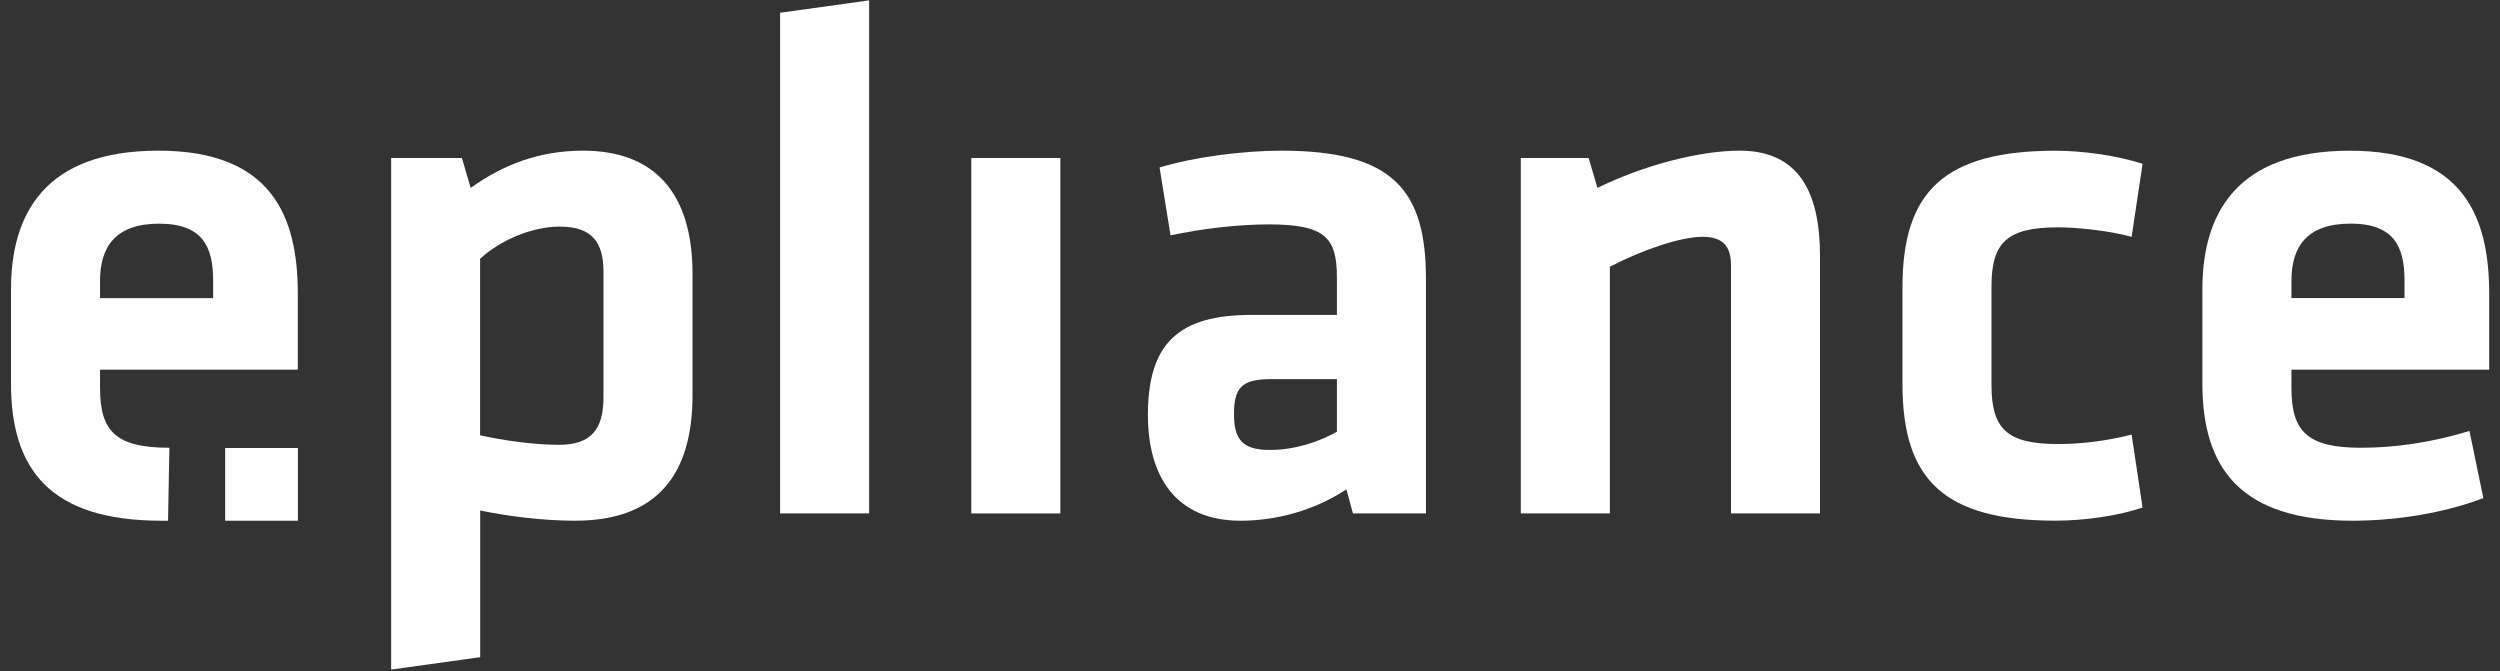 <?xml version="1.0" encoding="utf-8"?>
<svg version="1.1" xmlns="http://www.w3.org/2000/svg" xmlns:xlink="http://www.w3.org/1999/xlink"
	 viewBox="35 10 525 141" xml:space="preserve">
<rect x="35" y="10" width="525" height="141" fill="#333333" stroke="none"/>
<style type="text/css">
	.st11{fill:#FFFFFF;}
	.st3{fill:none;}
</style>
<g id="Negativ_Schwarz">
	<path class="st11" d="M180.43,92.99c0,16.55-7.36,26.36-24.67,26.36c-6.59,0-14.1-0.92-19.92-2.15v30.81l-18.7,2.6V43.18H132
		l1.84,6.28c6.59-4.75,14.25-7.82,23.6-7.82c15.02,0,22.99,8.89,22.99,25.9V92.99z M135.83,101.42c4.9,1.07,11.19,1.99,16.55,1.99
		c6.74,0,9.35-3.22,9.35-9.97V67.09c0-6.13-2.3-9.5-9.2-9.5c-6.13,0-12.72,3.07-16.71,6.75V101.42z"/>
	<path class="st11" d="M198.82,117.82V12.68l18.7-2.6v107.74H198.82z"/>
	<path class="st11" d="M238.97,117.82V43.18h18.7v74.64H238.97z"/>
	<path class="st11" d="M334.45,117.82h-15.33l-1.38-5.06c-6.74,4.45-14.71,6.59-22.22,6.59c-13.64,0-19.46-9.35-19.46-22.22
		c0-15.17,6.59-21,21.76-21h17.93v-7.82c0-8.28-2.3-11.19-14.25-11.19c-6.74,0-14.1,0.92-20.69,2.3l-2.3-14.25
		c7.05-2.15,17.32-3.53,25.59-3.53c23.45,0,30.35,8.28,30.35,26.97V117.82z M315.75,89.62h-13.79c-6.13,0-7.82,1.68-7.82,7.36
		c0,5.21,1.68,7.51,7.51,7.51c5.52,0,10.58-1.84,14.1-3.83V89.62z"/>
	<path class="st11" d="M398.51,117.82V65.71c0-3.99-1.69-5.98-5.98-5.98c-4.6,0-12.72,2.76-19.46,6.29v51.8h-18.7V43.18h14.25
		l1.84,6.28c9.35-4.6,21.15-7.82,29.88-7.82c12.41,0,16.86,8.74,16.86,22.07v54.1H398.51z"/>
	<path class="st11" d="M434.52,90.69V70.31c0-20.08,8.74-28.66,32.18-28.66c5.21,0,12.72,0.92,18.24,2.76l-2.3,15.32
		c-5.06-1.38-11.8-1.99-15.48-1.99c-10.73,0-13.95,3.22-13.95,12.41v20.69c0,9.2,3.22,12.41,13.95,12.41
		c4.75,0,10.12-0.61,15.48-1.99l2.3,15.32c-4.9,1.69-12.11,2.76-18.24,2.76C443.25,119.35,434.52,110.76,434.52,90.69z"/>
	<path class="st11" d="M530.76,104.03c7.2,0,14.71-1.07,22.83-3.53l2.91,14.1c-8.43,3.22-18.54,4.75-27.43,4.75
		c-23.45,0-31.57-10.88-31.57-28.81V70.77c0-15.79,7.05-29.12,30.96-29.12c23.91,0,29.27,13.94,29.27,30.04v15.94H516.2v3.83
		C516.2,100.5,519.42,104.03,530.76,104.03z M516.2,72.6h23.75v-3.68c0-7.05-2.15-11.96-11.34-11.96c-9.2,0-12.41,4.91-12.41,11.96
		V72.6z"/>
	<g>
		<path class="st3" d="M79.77,68.93c0-7.05-2.15-11.96-11.34-11.96s-12.41,4.91-12.41,11.96v3.68h23.75V68.93z"/>
		<path class="st11" d="M70.57,104.03c-11.34,0-14.56-3.53-14.56-12.57v-3.83h41.53V71.68c0-16.09-5.36-30.04-29.27-30.04
			S37.31,54.98,37.31,70.77v19.77c0,17.93,8.12,28.81,31.57,28.81h1.41L70.57,104.03z M56.01,68.93c0-7.05,3.22-11.96,12.41-11.96
			s11.34,4.91,11.34,11.96v3.68H56.01V68.93z"/>
	</g>
	<rect x="82.29" y="104.08" class="st11" width="15.27" height="15.27"/>
</g>
</svg>